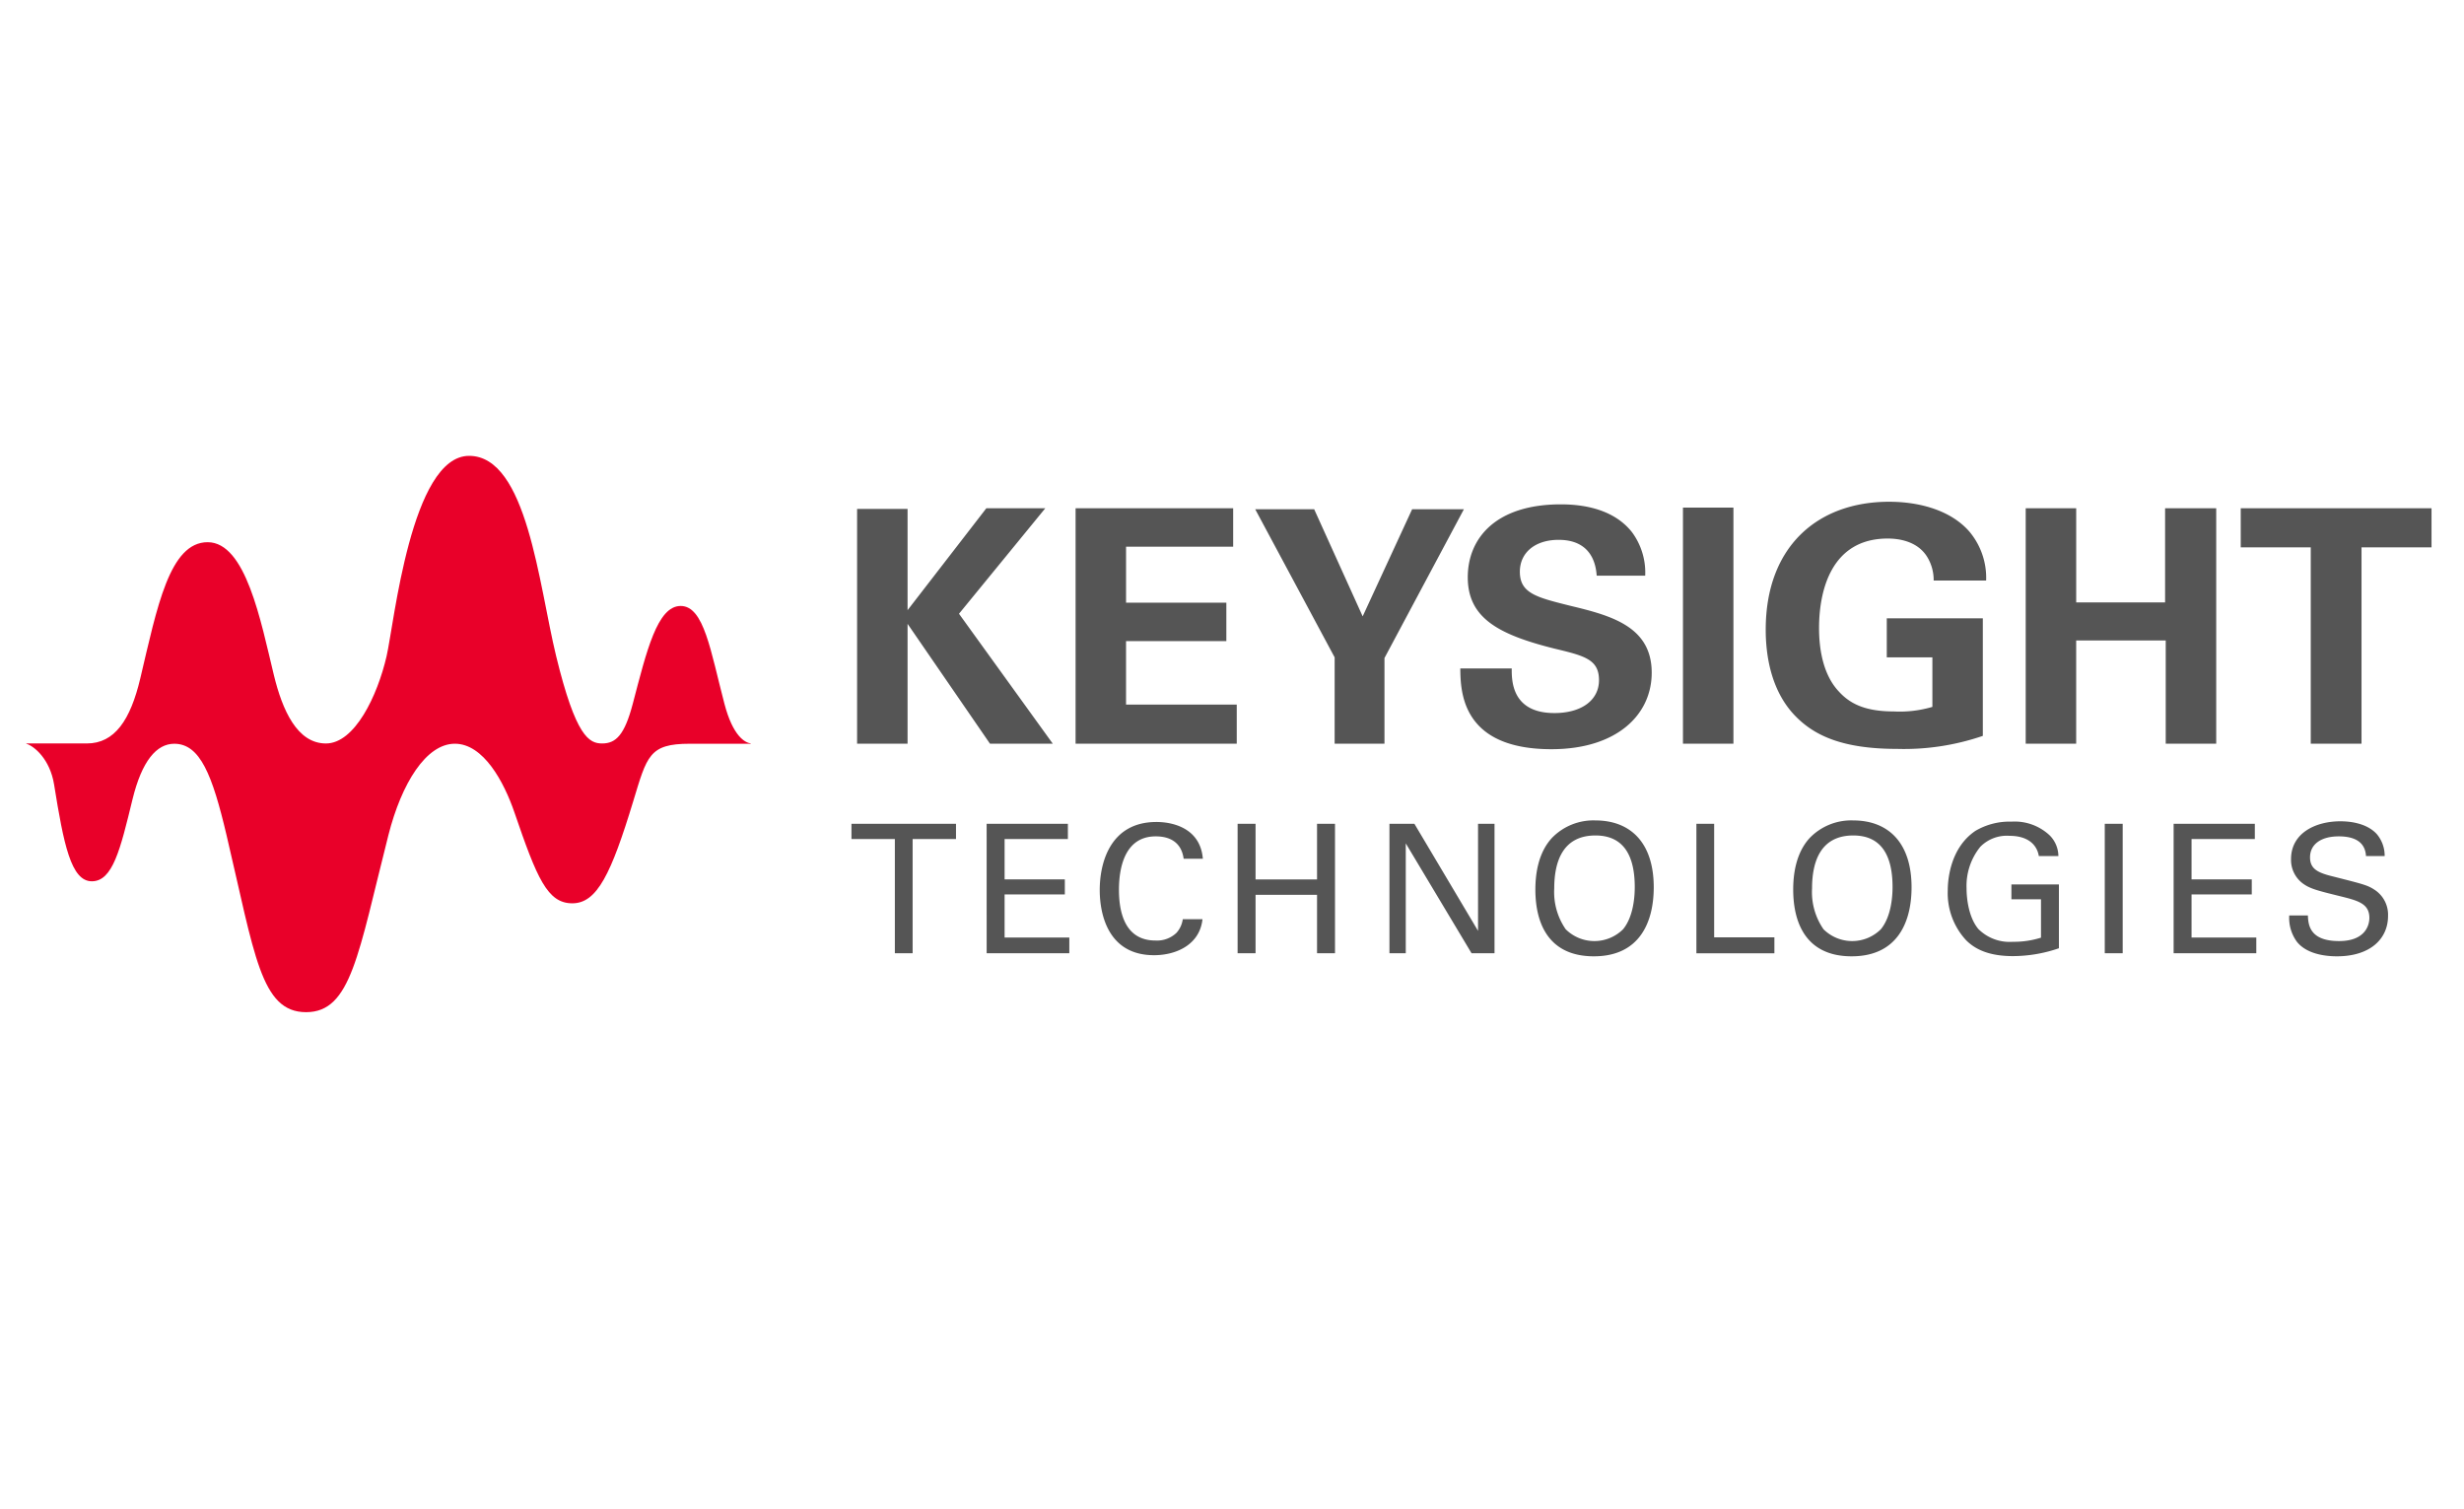 <?xml version="1.0" encoding="UTF-8"?> <svg xmlns="http://www.w3.org/2000/svg" id="Layer_1" data-name="Layer 1" viewBox="0 0 400 245"><defs><style>.cls-1{fill:#555;}.cls-2{fill:#e90029;}</style></defs><path class="cls-1" d="M145.269,154.744V136.204H138.224v-2.474h16.972v2.474h-7.041v18.54Zm14.9-21.014h13.188v2.474H163.084v6.552h9.778v2.443h-9.778v6.99h10.507v2.555H160.172Zm31.986,5.678c-.118-.729-.496-3.639-4.538-3.639-5.067,0-5.969,5.18-5.969,8.673,0,3.96,1.134,8.235,5.934,8.235a4.55,4.55,0,0,0,3.408-1.252,4.173,4.173,0,0,0,1.02-2.21h3.199c-.44,4.129-4.251,5.845-7.864,5.845-7.39,0-8.817-6.519-8.817-10.594,0-4.426,1.716-11.032,9.198-11.032,2.97,0,7.161,1.194,7.541,5.972h-3.113Zm11.67-5.678v9.031h9.98v-9.031h2.917V154.746h-2.917v-9.489h-9.98v9.487h-2.915V133.73Zm21.741,0h4.046L239.942,151.109V133.73h2.675V154.746h-3.726L228.21,136.909V154.746h-2.65V133.73Zm26.392,2.272a9.37,9.37,0,0,1,7.012-2.821c5.825,0,9.495,3.726,9.495,10.856,0,5.587-2.241,11.203-9.722,11.203-7.168,0-9.495-5.089-9.495-10.856C249.253,141.996,249.658,138.474,251.959,136.002Zm2.212,14.845a6.615,6.615,0,0,0,9.318,0c1.719-2.097,1.894-5.416,1.894-6.841,0-4.771-1.572-8.382-6.378-8.382-5.327,0-6.692,4.275-6.692,8.586A10.623,10.623,0,0,0,254.171,150.847Zm21.219-17.117H278.273v18.431h9.778v2.586H275.389V133.73Zm18.422,2.272a9.365,9.365,0,0,1,7.014-2.821c5.823,0,9.493,3.726,9.493,10.856,0,5.587-2.245,11.203-9.727,11.203-7.161,0-9.487-5.089-9.487-10.856C291.106,141.996,291.512,138.474,293.811,136.002Zm2.212,14.845a6.607,6.607,0,0,0,9.311,0c1.716-2.097,1.899-5.416,1.899-6.841,0-4.771-1.572-8.382-6.376-8.382-5.327,0-6.692,4.275-6.692,8.586A10.609,10.609,0,0,0,296.023,150.847Zm34.956-11.877c-.32-1.95-1.894-3.288-4.749-3.288a6.046,6.046,0,0,0-4.744,1.772,10.085,10.085,0,0,0-2.239,6.756c0,1.772.378,4.773,1.921,6.605a7.174,7.174,0,0,0,5.589,2.068,14.584,14.584,0,0,0,4.573-.671v-6.23h-4.802v-2.41h7.712v10.36a23.019,23.019,0,0,1-7.479,1.276c-3.871,0-6.143-1.103-7.628-2.621a11.239,11.239,0,0,1-2.939-8.006c0-2.09.525-7.039,4.511-9.718a10.919,10.919,0,0,1,5.849-1.485,8.296,8.296,0,0,1,6.201,2.243,4.828,4.828,0,0,1,1.398,3.346h-3.175Zm10.703-5.24h2.91V154.746h-2.91Zm11.176,0h13.186v2.474H355.771v6.552h9.776v2.443h-9.776v6.99h10.511v2.555H352.861V133.73Zm21.799,14.874c.06,1.456.231,4.162,5.058,4.162,4.369,0,4.924-2.706,4.924-3.753,0-2.359-1.894-2.824-4.833-3.551-3.197-.787-4.624-1.141-5.703-1.861a4.751,4.751,0,0,1-2.181-4.137c0-4.275,4.044-6.141,8.001-6.141,1.401,0,4.226.233,5.912,2.068a5.443,5.443,0,0,1,1.285,3.579h-3.03c-.149-2.621-2.361-3.201-4.424-3.201-2.91,0-4.66,1.312-4.66,3.404,0,1.868,1.225,2.506,3.782,3.119,5.007,1.278,5.558,1.394,6.788,2.212a4.816,4.816,0,0,1,2.092,4.191c0,3.726-2.912,6.547-8.293,6.547-1.603,0-4.86-.262-6.519-2.386a6.556,6.556,0,0,1-1.227-4.253h3.028ZM139.138,82.615h8.195V99.052l12.788-16.545h9.569L155.681,99.632l15.223,21.09H160.708l-13.375-19.451v19.451h-8.195Zm35.47-.109h25.581v6.236h-17.388v9.095h16.281v6.234H182.8v10.307h17.971v6.345H174.607Zm38.731.158,7.873,17.392L229.244,82.664h8.404l-12.895,24.156v13.902h-8.09V106.713L203.767,82.664Zm32.07,25.847c0,1.799-.104,7.241,6.925,7.241,4.442,0,7.243-2.114,7.243-5.338,0-3.384-2.377-3.962-7.243-5.127-9.089-2.274-14.06-4.971-14.06-11.576,0-6.29,4.491-11.839,15.116-11.839,3.964,0,8.666.896,11.523,4.493a11.02,11.02,0,0,1,2.165,7.085h-7.873c-.104-1.325-.531-5.816-6.181-5.816-3.806,0-6.294,2.059-6.294,5.182,0,3.542,2.804,4.175,8.297,5.549,6.607,1.585,13.108,3.384,13.108,10.836,0,6.87-5.707,12.419-16.276,12.419-14.642,0-14.749-9.404-14.798-13.108ZM273.208,82.402h8.193v38.32H273.208Zm40.699,11.839a7.205,7.205,0,0,0-1.063-3.857c-1.581-2.537-4.589-2.961-6.392-2.961-9.304,0-11.152,8.671-11.152,14.536,0,2.588.367,7.241,3.175,10.254,1.901,2.114,4.442,3.277,8.98,3.277a18.629,18.629,0,0,0,6.243-.74v-8.037h-7.403v-6.338h15.592v19.082a39.407,39.407,0,0,1-13.946,2.112c-8.724,0-13.217-2.112-16.232-5.076-4.28-4.175-5.067-10.254-5.067-14.271,0-13.528,8.455-20.77,20.029-20.77,4.916,0,9.987,1.374,13.004,4.809a11.637,11.637,0,0,1,2.748,7.979l-8.515.002Zm14.945-11.734h8.193V97.787h14.431V82.506h8.299v38.215h-8.195V103.963H337.042v16.759h-8.193V82.506Zm46.268,6.343H363.755V82.506h30.974v6.343H383.364v31.872h-8.242V88.849Z"></path><path class="cls-2" d="M121.883,120.688c-.927-.142-2.886-1.118-4.284-6.454-2.245-8.544-3.299-15.867-7.103-15.867-3.8,0-5.527,7.323-7.77,15.867-1.327,5.051-2.723,6.454-4.969,6.454-2.101,0-4.282-1.029-7.488-14.233C87.465,94.912,85.557,74,76.151,74c-9.409,0-12.181,27.255-13.391,32.511-1.492,6.476-5.189,14.178-9.847,14.178-4.655,0-7.063-5.362-8.457-11.114-2.134-8.809-4.56-21.559-10.747-21.559-6.192,0-8.204,10.558-10.932,22.092C21.172,116.902,18.607,120.686,14.098,120.686H4.271v.044c1.283.385,3.846,2.508,4.509,6.623,1.558,9.702,2.75,15.709,6.134,15.709,3.388,0,4.622-5.178,6.583-13.246,1.534-6.323,3.931-9.08,6.794-9.08,4.204,0,6.185,5.091,8.482,14.822,4.573,19.38,5.549,28.751,12.915,28.751,7.314,0,8.453-9.391,13.368-28.751,2.139-8.424,6.129-14.827,10.785-14.827,4.653,0,7.977,6.203,9.671,11.15,3.668,10.718,5.358,14.756,9.398,14.756,4.037,0,6.321-4.847,9.88-16.543,2.241-7.366,2.572-9.36,9.171-9.36h9.925Z"></path></svg> 